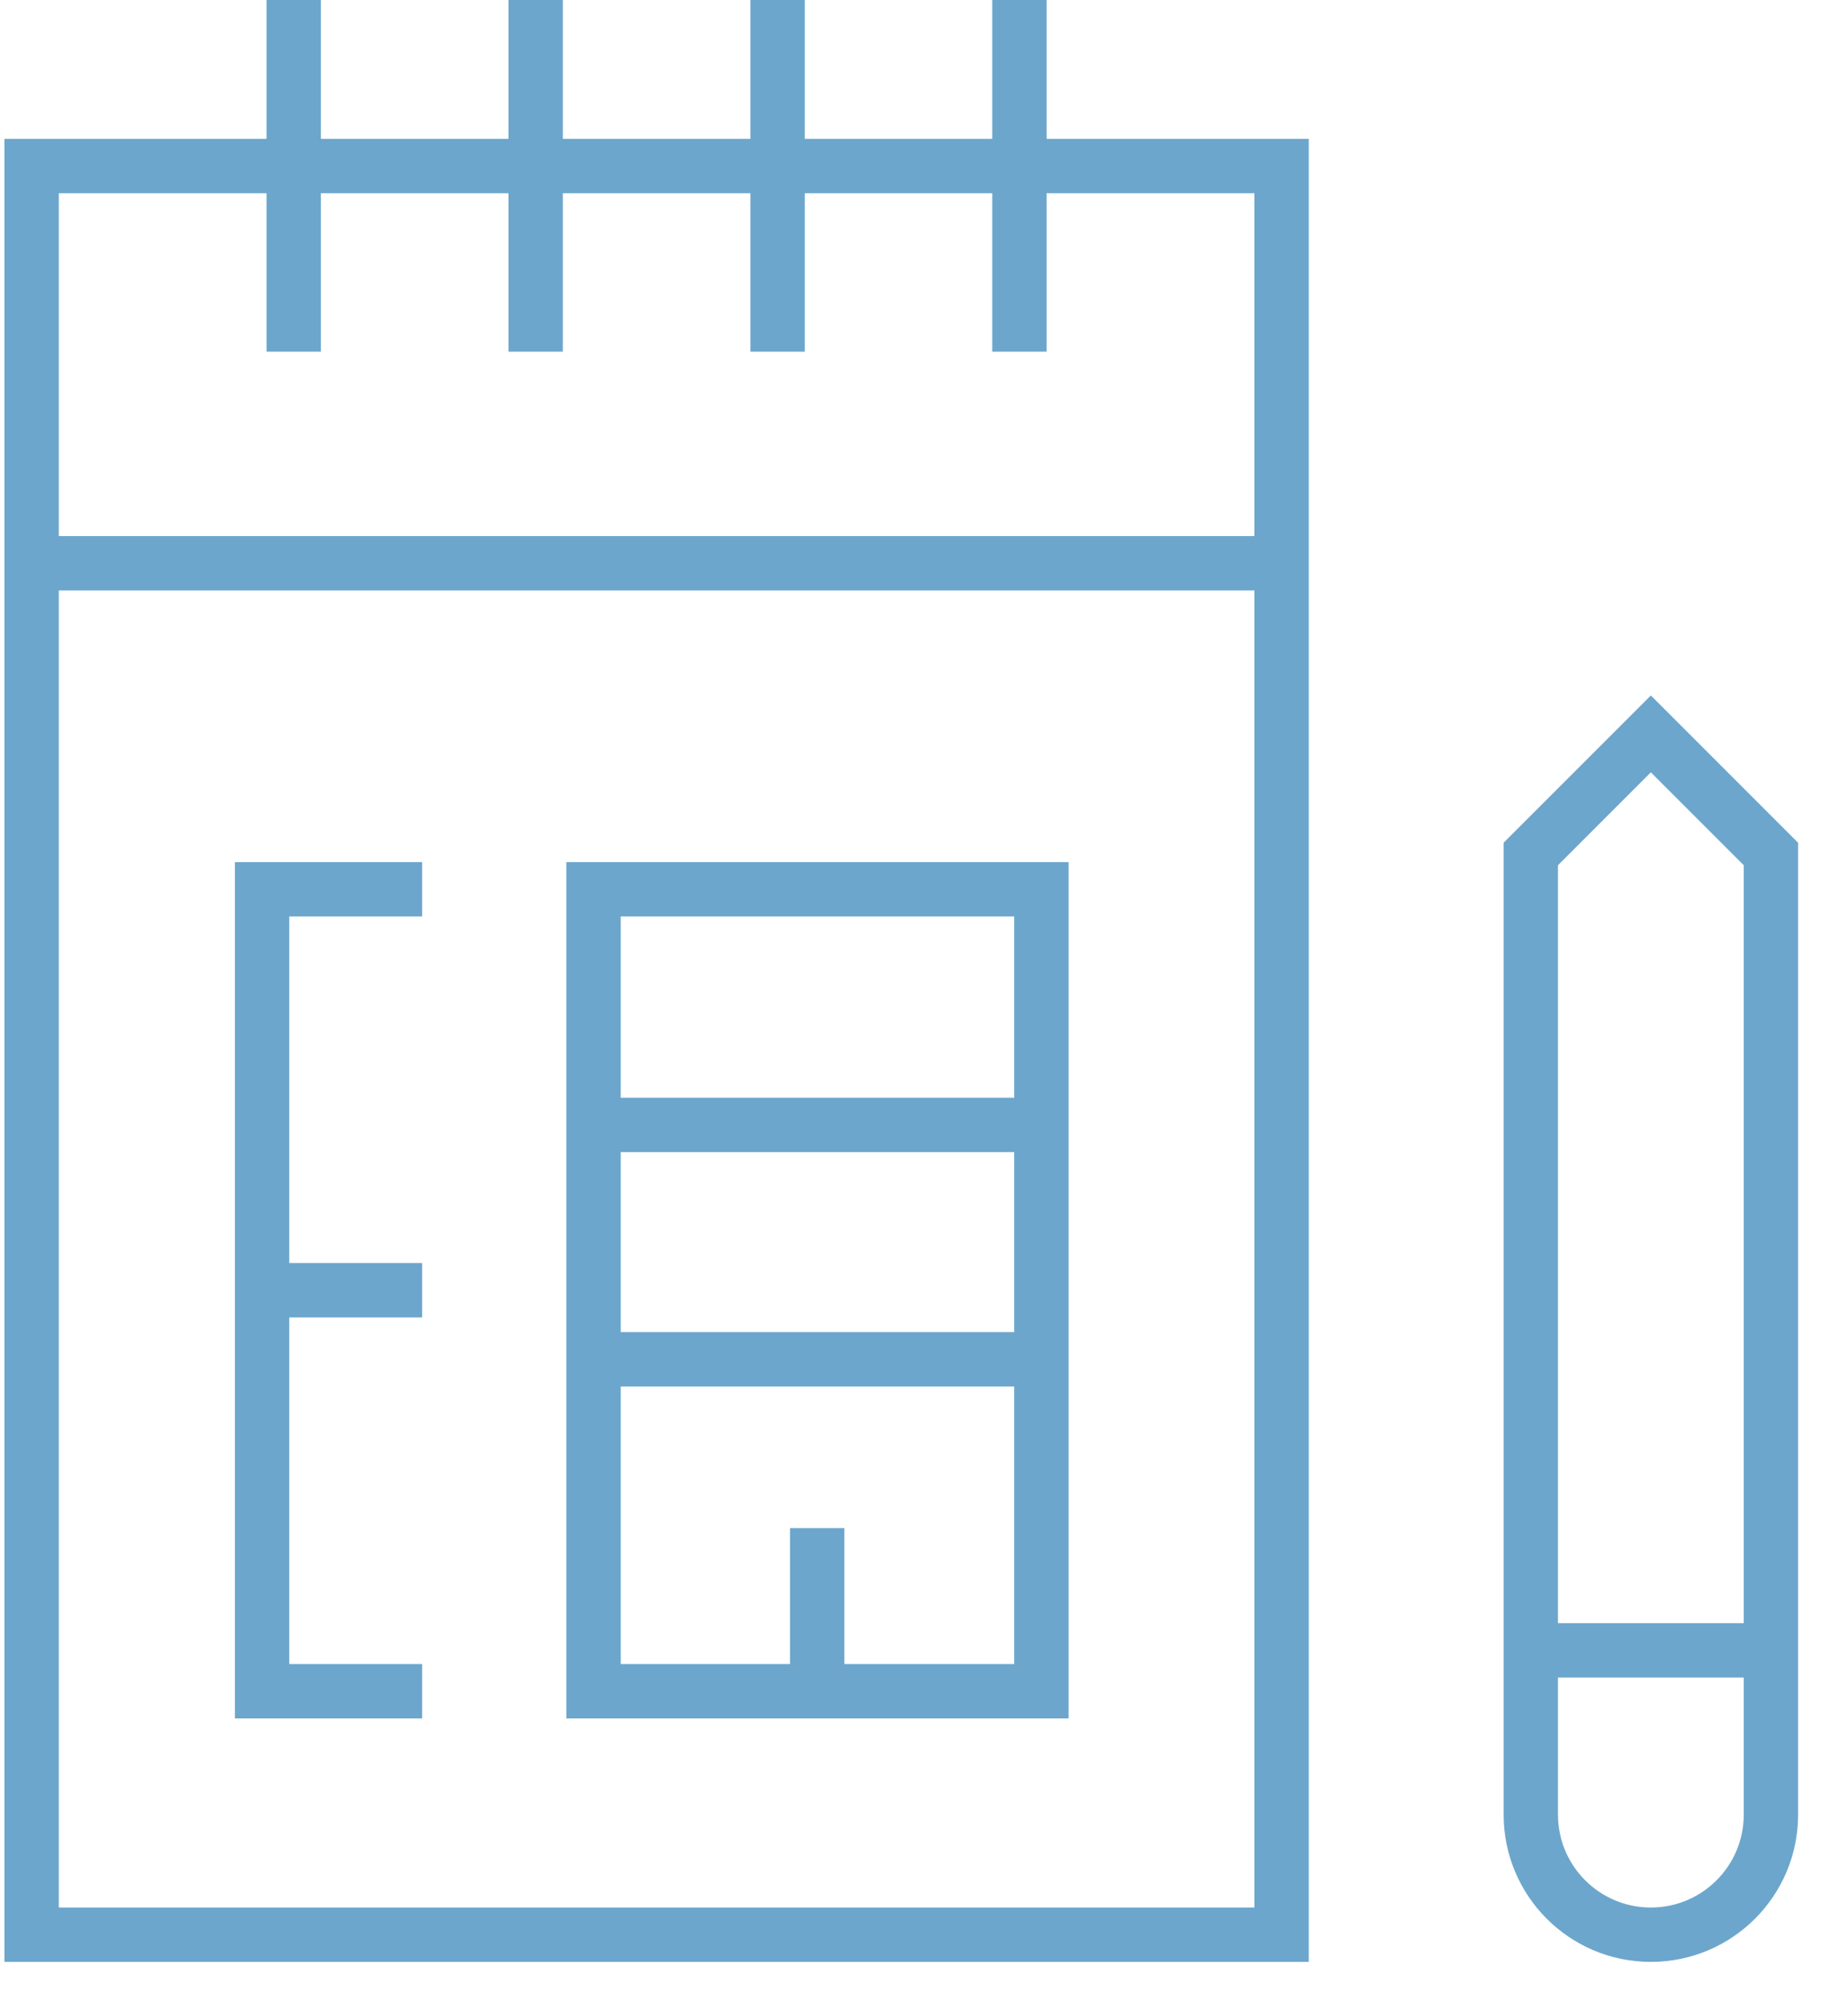 <?xml version="1.0" encoding="UTF-8"?>
<svg xmlns="http://www.w3.org/2000/svg" width="34" height="37" viewBox="0 0 34 37" fill="none">
  <path d="M30.373 35.584C29.153 35.584 28.164 34.595 28.164 33.375V15.707C29.027 14.844 29.51 14.36 30.373 13.498C31.236 14.36 31.72 14.844 32.582 15.707V33.375C32.582 34.595 31.593 35.584 30.373 35.584Z" stroke="#6CA6CC" stroke-miterlimit="10"></path>
  <path d="M28.164 30.354H32.582" stroke="#6CA6CC" stroke-miterlimit="10"></path>
  <path d="M5.404 0V6.468" stroke="#6CA6CC" stroke-miterlimit="10"></path>
  <path d="M9.855 0V6.468" stroke="#6CA6CC" stroke-miterlimit="10"></path>
  <path d="M14.307 0V6.468" stroke="#6CA6CC" stroke-miterlimit="10"></path>
  <path d="M18.756 0V6.468" stroke="#6CA6CC" stroke-miterlimit="10"></path>
  <path d="M23.579 3.054H0.582V35.584H23.579V3.054Z" stroke="#6CA6CC" stroke-miterlimit="10"></path>
  <path d="M0.582 10.36H23.579" stroke="#6CA6CC" stroke-miterlimit="10"></path>
  <path d="M19.16 16.356H10.92V31.106H19.16V16.356Z" stroke="#6CA6CC" stroke-miterlimit="10"></path>
  <path d="M15.035 31.106V28.106" stroke="#6CA6CC" stroke-miterlimit="10"></path>
  <path d="M7.766 31.106H4.822V16.356H7.766" stroke="#6CA6CC" stroke-miterlimit="10"></path>
  <path d="M4.822 23.731H7.766" stroke="#6CA6CC" stroke-miterlimit="10"></path>
  <path d="M19.162 25H10.91" stroke="#6CA6CC" stroke-miterlimit="10"></path>
  <path d="M19.162 20.69H10.91" stroke="#6CA6CC" stroke-miterlimit="10"></path>
</svg>
